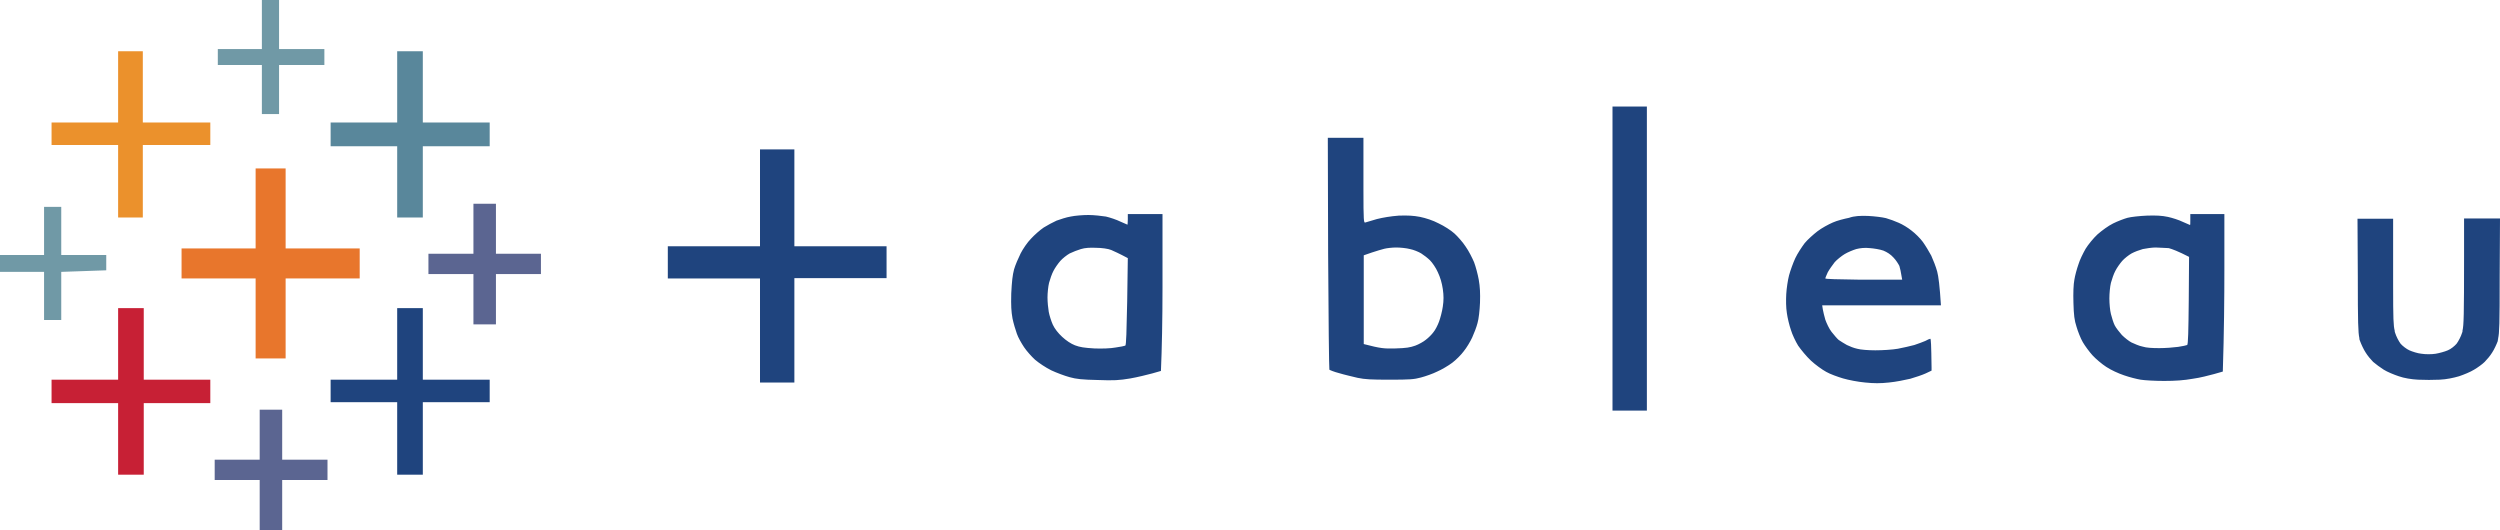 <?xml version="1.0" encoding="UTF-8"?> <!-- Generator: Adobe Illustrator 27.9.0, SVG Export Plug-In . SVG Version: 6.00 Build 0) --> <svg xmlns="http://www.w3.org/2000/svg" xmlns:xlink="http://www.w3.org/1999/xlink" version="1.1" id="Layer_1" x="0px" y="0px" viewBox="0 0 800 169.6" xml:space="preserve"> <g> <g> <polygon fill="#7099A6" points="83.8,7.8 83.8,15.7 69.7,15.7 69.7,20.8 83.8,20.8 83.8,36.5 89.3,36.5 89.3,20.8 103.8,20.8 103.8,15.7 89.3,15.7 89.3,0 83.8,0 "></polygon> <polygon fill="#EB912C" points="37.8,27.8 37.8,39.2 16.5,39.2 16.5,46.4 37.8,46.4 37.8,69.6 45.7,69.6 45.7,46.4 67.3,46.4 67.3,39.2 45.7,39.2 45.7,16.4 37.8,16.4 "></polygon> <polygon fill="#59879B" points="127.1,27.8 127.1,39.2 105.8,39.2 105.8,46.8 127.1,46.8 127.1,69.6 135.3,69.6 135.3,46.8 156.7,46.8 156.7,39.2 135.3,39.2 135.3,16.4 127.1,16.4 "></polygon> <polygon fill="#E8762C" points="81.8,66.7 81.8,79.5 58.1,79.5 58.1,89.1 81.8,89.1 81.8,114.7 91.4,114.7 91.4,89.1 115.1,89.1 115.1,79.5 91.4,79.5 91.4,53.9 81.8,53.9 "></polygon> <polygon fill="#5B6591" points="151.5,73.2 151.5,81.2 137.1,81.2 137.1,87.7 151.5,87.7 151.5,103.8 158.7,103.8 158.7,87.7 173.1,87.7 173.1,81.2 158.7,81.2 158.7,65.2 151.5,65.2 "></polygon> <polygon fill="#7099A6" points="14.1,73.9 14.1,81.6 0,81.6 0,87 14.1,87 14.1,102.4 19.6,102.4 19.6,87 34,86.5 34,81.6 19.6,81.6 19.6,66.2 14.1,66.2 "></polygon> <polygon fill="#C72035" points="37.8,110.1 37.8,121.5 16.5,121.5 16.5,129 37.8,129 37.8,151.9 46,151.9 46,129 67.3,129 67.3,121.5 46,121.5 46,98.6 37.8,98.6 "></polygon> <polygon fill="#1F447E" points="127.1,110.1 127.1,121.5 105.8,121.5 105.8,128.7 127.1,128.7 127.1,151.9 135.3,151.9 135.3,128.7 156.7,128.7 156.7,121.5 135.3,121.5 135.3,98.6 127.1,98.6 "></polygon> <polygon fill="#5B6591" points="83.1,139.1 83.1,147.1 68.7,147.1 68.7,153.6 83.1,153.6 83.1,169.6 90.3,169.6 90.3,153.6 104.8,153.6 104.8,147.1 90.3,147.1 90.3,131.1 83.1,131.1 "></polygon> </g> <path fill="#1F447E" d="M527,34.1v97.3h-11V34.1H527z M254.2,47.8v31h29.5v10.2h-29.5v33.4h-11V89.1h-29.5V78.8h29.5v-31H254.2z M597.8,69.1c2,0.1,4.5,0.4,5.7,0.7c1.1,0.3,3,1,4.1,1.5c1.2,0.5,3,1.6,4.1,2.5c1.2,0.9,2.8,2.5,3.6,3.6c0.8,1.1,2,3.1,2.7,4.4 c0.6,1.3,1.5,3.6,1.9,5.1c0.4,1.5,0.8,4.5,1.2,10.8h-38l0.2,1.3c0.1,0.7,0.5,2.2,0.8,3.3c0.4,1.1,1.2,2.9,2,3.9s1.8,2.2,2.3,2.6 c0.6,0.4,1.7,1.1,2.6,1.6c0.8,0.4,2.3,1,3.3,1.2c1,0.3,3.5,0.5,5.8,0.5c2.3,0,5.5-0.2,7.2-0.5s4.1-0.9,5.3-1.2 c1.2-0.4,2.8-1,3.5-1.3c0.7-0.4,1.4-0.7,1.6-0.7c0.2,0,0.3,1.8,0.4,9.2l0,1l0,0l-1.9,0.9c-1.1,0.5-3.2,1.2-4.9,1.7 c-1.7,0.4-4.7,1-6.8,1.2c-2.8,0.3-4.8,0.3-7.7,0c-2.2-0.2-5.3-0.8-7-1.3c-1.7-0.5-4.2-1.4-5.4-2.1c-1.3-0.7-3.5-2.3-4.9-3.6 c-1.4-1.3-3.2-3.5-4.1-4.8c-0.8-1.3-1.9-3.6-2.3-5c-0.5-1.4-1.1-3.9-1.3-5.4c-0.3-1.8-0.3-4.2-0.2-6.1c0.1-1.8,0.5-4.5,0.9-6 c0.4-1.5,1.3-4,2-5.5c0.7-1.5,2.1-3.6,3-4.8c0.9-1.1,2.8-2.8,4.1-3.8c1.3-1,3.5-2.2,4.9-2.8c1.3-0.6,3.7-1.2,5.2-1.5 C593.3,69.1,595.4,69,597.8,69.1z M711.8,68.6v17.2c0,9.4-0.1,20.7-0.5,33.1l-2.8,0.8c-1.5,0.4-4.5,1.2-6.8,1.5 c-2.8,0.5-5.6,0.7-9.2,0.7c-2.9,0-6.3-0.2-7.5-0.4c-1.2-0.2-3.6-0.8-5.3-1.4c-1.8-0.6-4.2-1.7-5.7-2.7c-1.4-0.9-3.4-2.6-4.4-3.7 c-1-1.1-2.4-3-3.1-4.2c-0.7-1.2-1.6-3.5-2-4.9c-0.7-2.1-0.9-3.8-1-7.7c-0.1-3.1,0-5.9,0.3-7.4c0.2-1.3,0.8-3.5,1.3-4.9 c0.4-1.4,1.5-3.6,2.3-5c0.8-1.3,2.5-3.4,3.8-4.6c1.5-1.3,3.4-2.7,5-3.5c1.4-0.7,3.5-1.5,4.6-1.8c1.1-0.3,3.9-0.6,6.2-0.7 c3-0.1,4.8,0,6.7,0.4c1.4,0.3,3.6,1,4.8,1.6c1.2,0.5,2.3,1,2.3,1c0.1,0,0.1-0.6,0.1-1.5l0-2H711.8z M372,68.6l0,21.3l0,0l0,2.2 c0,10-0.2,19.8-0.5,26.6l-2.8,0.8c-1.5,0.4-4.7,1.2-7,1.6c-3.6,0.6-5.2,0.7-10.5,0.5c-4.8-0.1-6.8-0.3-8.9-0.9 c-1.5-0.4-4.2-1.4-5.9-2.2c-1.8-0.9-3.9-2.3-5.2-3.4c-1.1-1-2.7-2.8-3.5-4c-0.8-1.2-1.9-3.1-2.3-4.3c-0.4-1.1-1.1-3.4-1.4-4.9 c-0.4-2.3-0.5-4-0.4-8c0.2-3.9,0.4-5.8,0.9-7.7c0.4-1.4,1.4-3.7,2.1-5.1s2.2-3.6,3.3-4.7c1.1-1.2,2.9-2.8,4.1-3.6 c1.1-0.7,3-1.7,4.1-2.2c1.1-0.4,3.2-1.1,4.5-1.3c1.4-0.3,3.9-0.5,5.7-0.5c1.8,0,4.3,0.3,5.6,0.5c1.3,0.3,3.4,1,4.6,1.6 c1.2,0.5,2.3,1,2.3,1c0,0,0.1-0.8,0.1-1.7v-1.7H372z M436.3,44.4l0,16.3c0,10,0.1,10.7,0.6,10.5c0.4-0.1,2-0.6,3.7-1.1 c2-0.5,4.4-0.9,7-1.1c2.9-0.1,4.7,0,6.8,0.4c1.9,0.4,4.1,1.1,6,2.1c1.7,0.8,3.9,2.2,5,3.2c1,0.9,2.7,2.8,3.6,4.2 c1,1.4,2.1,3.6,2.7,5c0.5,1.3,1.2,3.9,1.5,5.6c0.4,2.3,0.5,4.3,0.4,7.4c-0.1,2.3-0.4,5.2-0.8,6.5c-0.3,1.2-1.1,3.3-1.7,4.6 c-0.6,1.3-1.8,3.3-2.7,4.4c-0.8,1.1-2.5,2.8-3.7,3.7c-1.2,0.9-3.4,2.2-4.8,2.8c-1.4,0.7-3.7,1.5-5.2,1.9c-2.2,0.6-3.6,0.7-10,0.7 c-6,0-7.9-0.1-10.3-0.6c-1.6-0.4-4.3-1-5.9-1.5c-1.6-0.4-3-1-3.1-1.1c-0.1-0.1-0.3-16.8-0.4-37.2l-0.1-37H436.3z M765.8,70l0,17.2 l0,1.3c0,0.2,0,0.4,0,0.6l0,2.4c0,10.7,0.1,12.7,0.5,14.3l0,0.2c0,0.1,0.1,0.3,0.1,0.4c0.4,1.3,1.2,2.8,1.8,3.6 c0.6,0.7,1.9,1.7,2.8,2.1c0.9,0.4,2.7,1,3.9,1.1c1.3,0.2,3.2,0.2,4.5,0c1.2-0.2,3-0.7,3.9-1.1c1-0.4,2.2-1.4,2.8-2.1 c0.6-0.8,1.4-2.3,1.8-3.6c0.1-0.2,0.1-0.3,0.1-0.5l0-0.1c0.4-1.7,0.5-4.7,0.5-23.7l0-1.5c0-0.3,0-0.5,0-0.8l0-4.2 c0-0.3,0-0.6,0-0.9l0-4.8l0,0H800l-0.1,18.5c0,15.5-0.1,18.1-0.5,19.9l0,0.2c0,0.1,0,0.2-0.1,0.2l0,0.2l0,0l0,0.2l0,0 c-0.4,1.1-1.2,2.8-1.8,3.7c-0.6,1-1.7,2.3-2.4,3c-0.7,0.7-2.2,1.8-3.4,2.5c-1.1,0.7-3.3,1.6-4.8,2.1c-1.7,0.5-4,1-6.2,1.1 c-1.9,0.1-5,0.1-6.9,0c-2.1-0.1-4.5-0.5-6.2-1.1c-1.5-0.5-3.7-1.4-4.8-2.1c-1.1-0.7-2.6-1.8-3.4-2.5c-0.7-0.7-1.8-2-2.4-3 c-0.6-0.9-1.4-2.6-1.8-3.7l0-0.1l0,0l-0.1-0.1c0-0.1-0.1-0.3-0.1-0.5l0-0.2c-0.4-1.8-0.5-4.8-0.5-19.7L754.4,70H765.8z M689.8,79.2 c-1.2,0-3.1,0.3-4.1,0.5c-1.1,0.3-2.7,0.9-3.6,1.4c-0.9,0.5-2.3,1.6-3,2.4s-1.7,2.2-2.2,3.2c-0.5,0.9-1.1,2.7-1.4,3.8 c-0.3,1.2-0.5,3.4-0.5,5c0,1.6,0.2,3.9,0.5,5c0.3,1.2,0.8,2.8,1.2,3.6c0.4,0.8,1.5,2.2,2.3,3.1c0.9,0.9,2.3,2,3.1,2.4 c0.9,0.4,2.4,1.1,3.5,1.3c1.2,0.4,3.1,0.5,5.4,0.5c1.9,0,4.6-0.2,6-0.4c1.4-0.2,2.7-0.5,2.9-0.6c0.3-0.2,0.4-4.3,0.5-14.2l0.1-14 c-3.5-1.8-5.4-2.5-6.5-2.8C693,79.4,691.1,79.2,689.8,79.2z M345.9,79.7c-1,0.3-2.6,0.9-3.6,1.4c-0.9,0.5-2.3,1.6-3,2.4 s-1.7,2.2-2.2,3.2c-0.5,0.9-1.1,2.7-1.4,3.8c-0.3,1.2-0.5,3.3-0.5,4.7c0,1.4,0.2,3.5,0.4,4.6c0.2,1.1,0.8,3,1.3,4.1 c0.6,1.3,1.7,2.7,3,3.9c1.3,1.2,2.8,2.2,4.1,2.7c1.6,0.6,2.9,0.8,6.2,1c2.3,0.1,5.3,0,6.8-0.3c1.5-0.2,2.9-0.5,3.1-0.6 c0.3-0.2,0.4-4.6,0.6-14.1l0.2-13.9c-2.8-1.5-4.4-2.2-5.3-2.6c-0.9-0.4-3.1-0.7-4.8-0.7C348.8,79.2,347.2,79.3,345.9,79.7z M446.8,79.2c-1.3,0-3,0.2-3.8,0.4c-0.8,0.2-2.5,0.7-4,1.2l-2.6,0.9v28.4c5.4,1.4,6.5,1.5,10.1,1.4c3.5-0.1,4.7-0.3,6.4-0.9 c1.1-0.4,2.7-1.3,3.4-1.9c0.8-0.6,1.9-1.7,2.4-2.4c0.6-0.7,1.4-2.3,1.8-3.4c0.4-1.1,1-3.3,1.2-4.8c0.3-2,0.3-3.5,0-5.6 c-0.3-2-0.8-3.7-1.6-5.4c-0.6-1.4-1.8-3.1-2.5-3.8c-0.7-0.7-2-1.7-2.8-2.2c-0.8-0.5-2.5-1.2-3.6-1.4 C450.1,79.4,448.1,79.2,446.8,79.2z M594,79.7c-1,0.3-2.7,1-3.7,1.6c-1,0.6-2.5,1.8-3.2,2.6c-0.7,0.9-1.7,2.3-2.2,3.2 c-0.4,0.9-0.8,1.8-0.8,2c0,0.2,3.9,0.3,11.2,0.4l13.4,0c-0.4-2.5-0.7-3.8-0.9-4.4c-0.3-0.6-1.1-1.9-1.9-2.7c-0.9-1-2-1.7-3.2-2.2 c-1.1-0.4-3-0.7-4.3-0.8C596.7,79.2,595.2,79.4,594,79.7z"></path> </g> </svg>